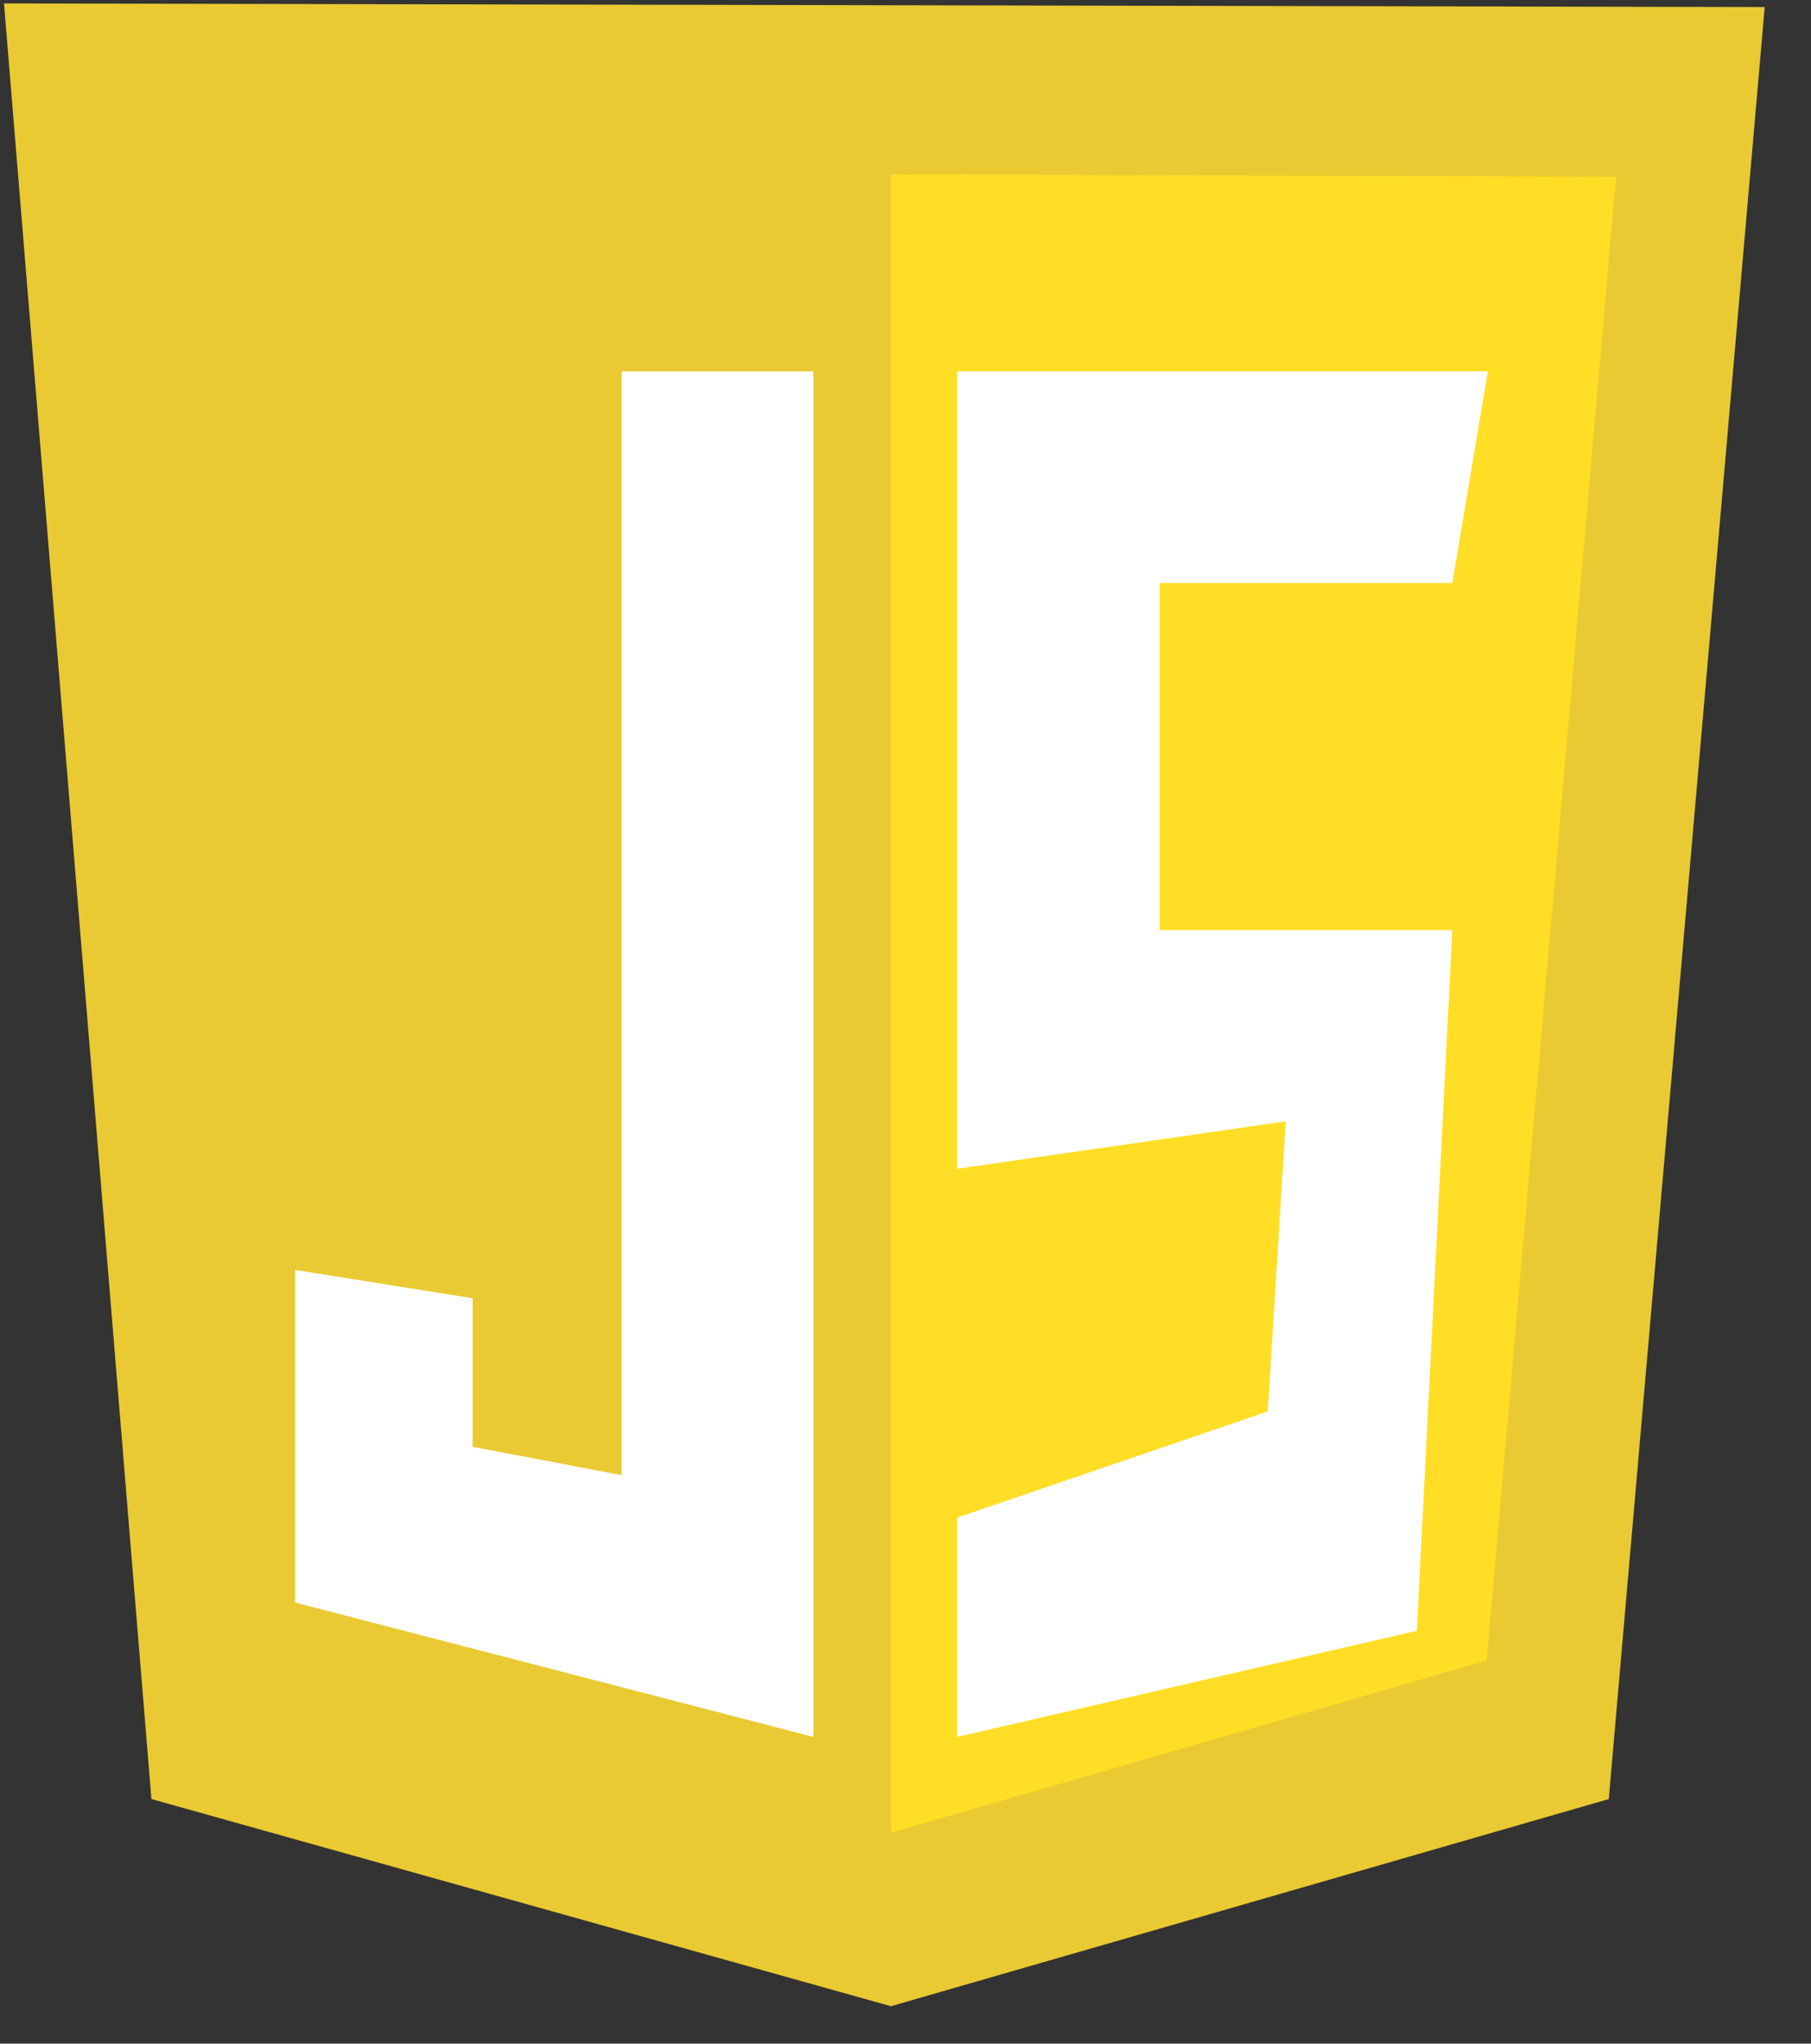 <svg width="39" height="44" viewBox="0 0 39 44" fill="none" xmlns="http://www.w3.org/2000/svg">
<rect x="0" y="0" width="39" height="44" fill="#333333" stroke="none"/>
<g clip-path="url(#clip0_499_33540)">
<path d="M3.261 38.734L0.086 0.074L38.003 0.152L34.645 38.734L19.187 43.194L3.261 38.734Z" fill="#E9CA32"/>
<path d="M19.188 39.458V3.754L34.802 3.806L32.017 35.75L19.188 39.458Z" fill="#FFDE25"/>
<path d="M17.516 7.996H13.388V31.76L10.178 31.15V27.951L6.355 27.342V34.502L17.516 37.396V7.996ZM20.613 7.996H32.041L31.276 12.551H24.976V20.025H31.276L30.512 35.111L20.613 37.396V32.674L27.301 30.389L27.688 24.143L20.613 25.164V7.996Z" fill="white"/>
</g>
<defs>
<clipPath id="clip0_499_33540">
<rect width="37.917" height="43.264" fill="white" transform="translate(0.086)"/>
</clipPath>
</defs>
</svg>
